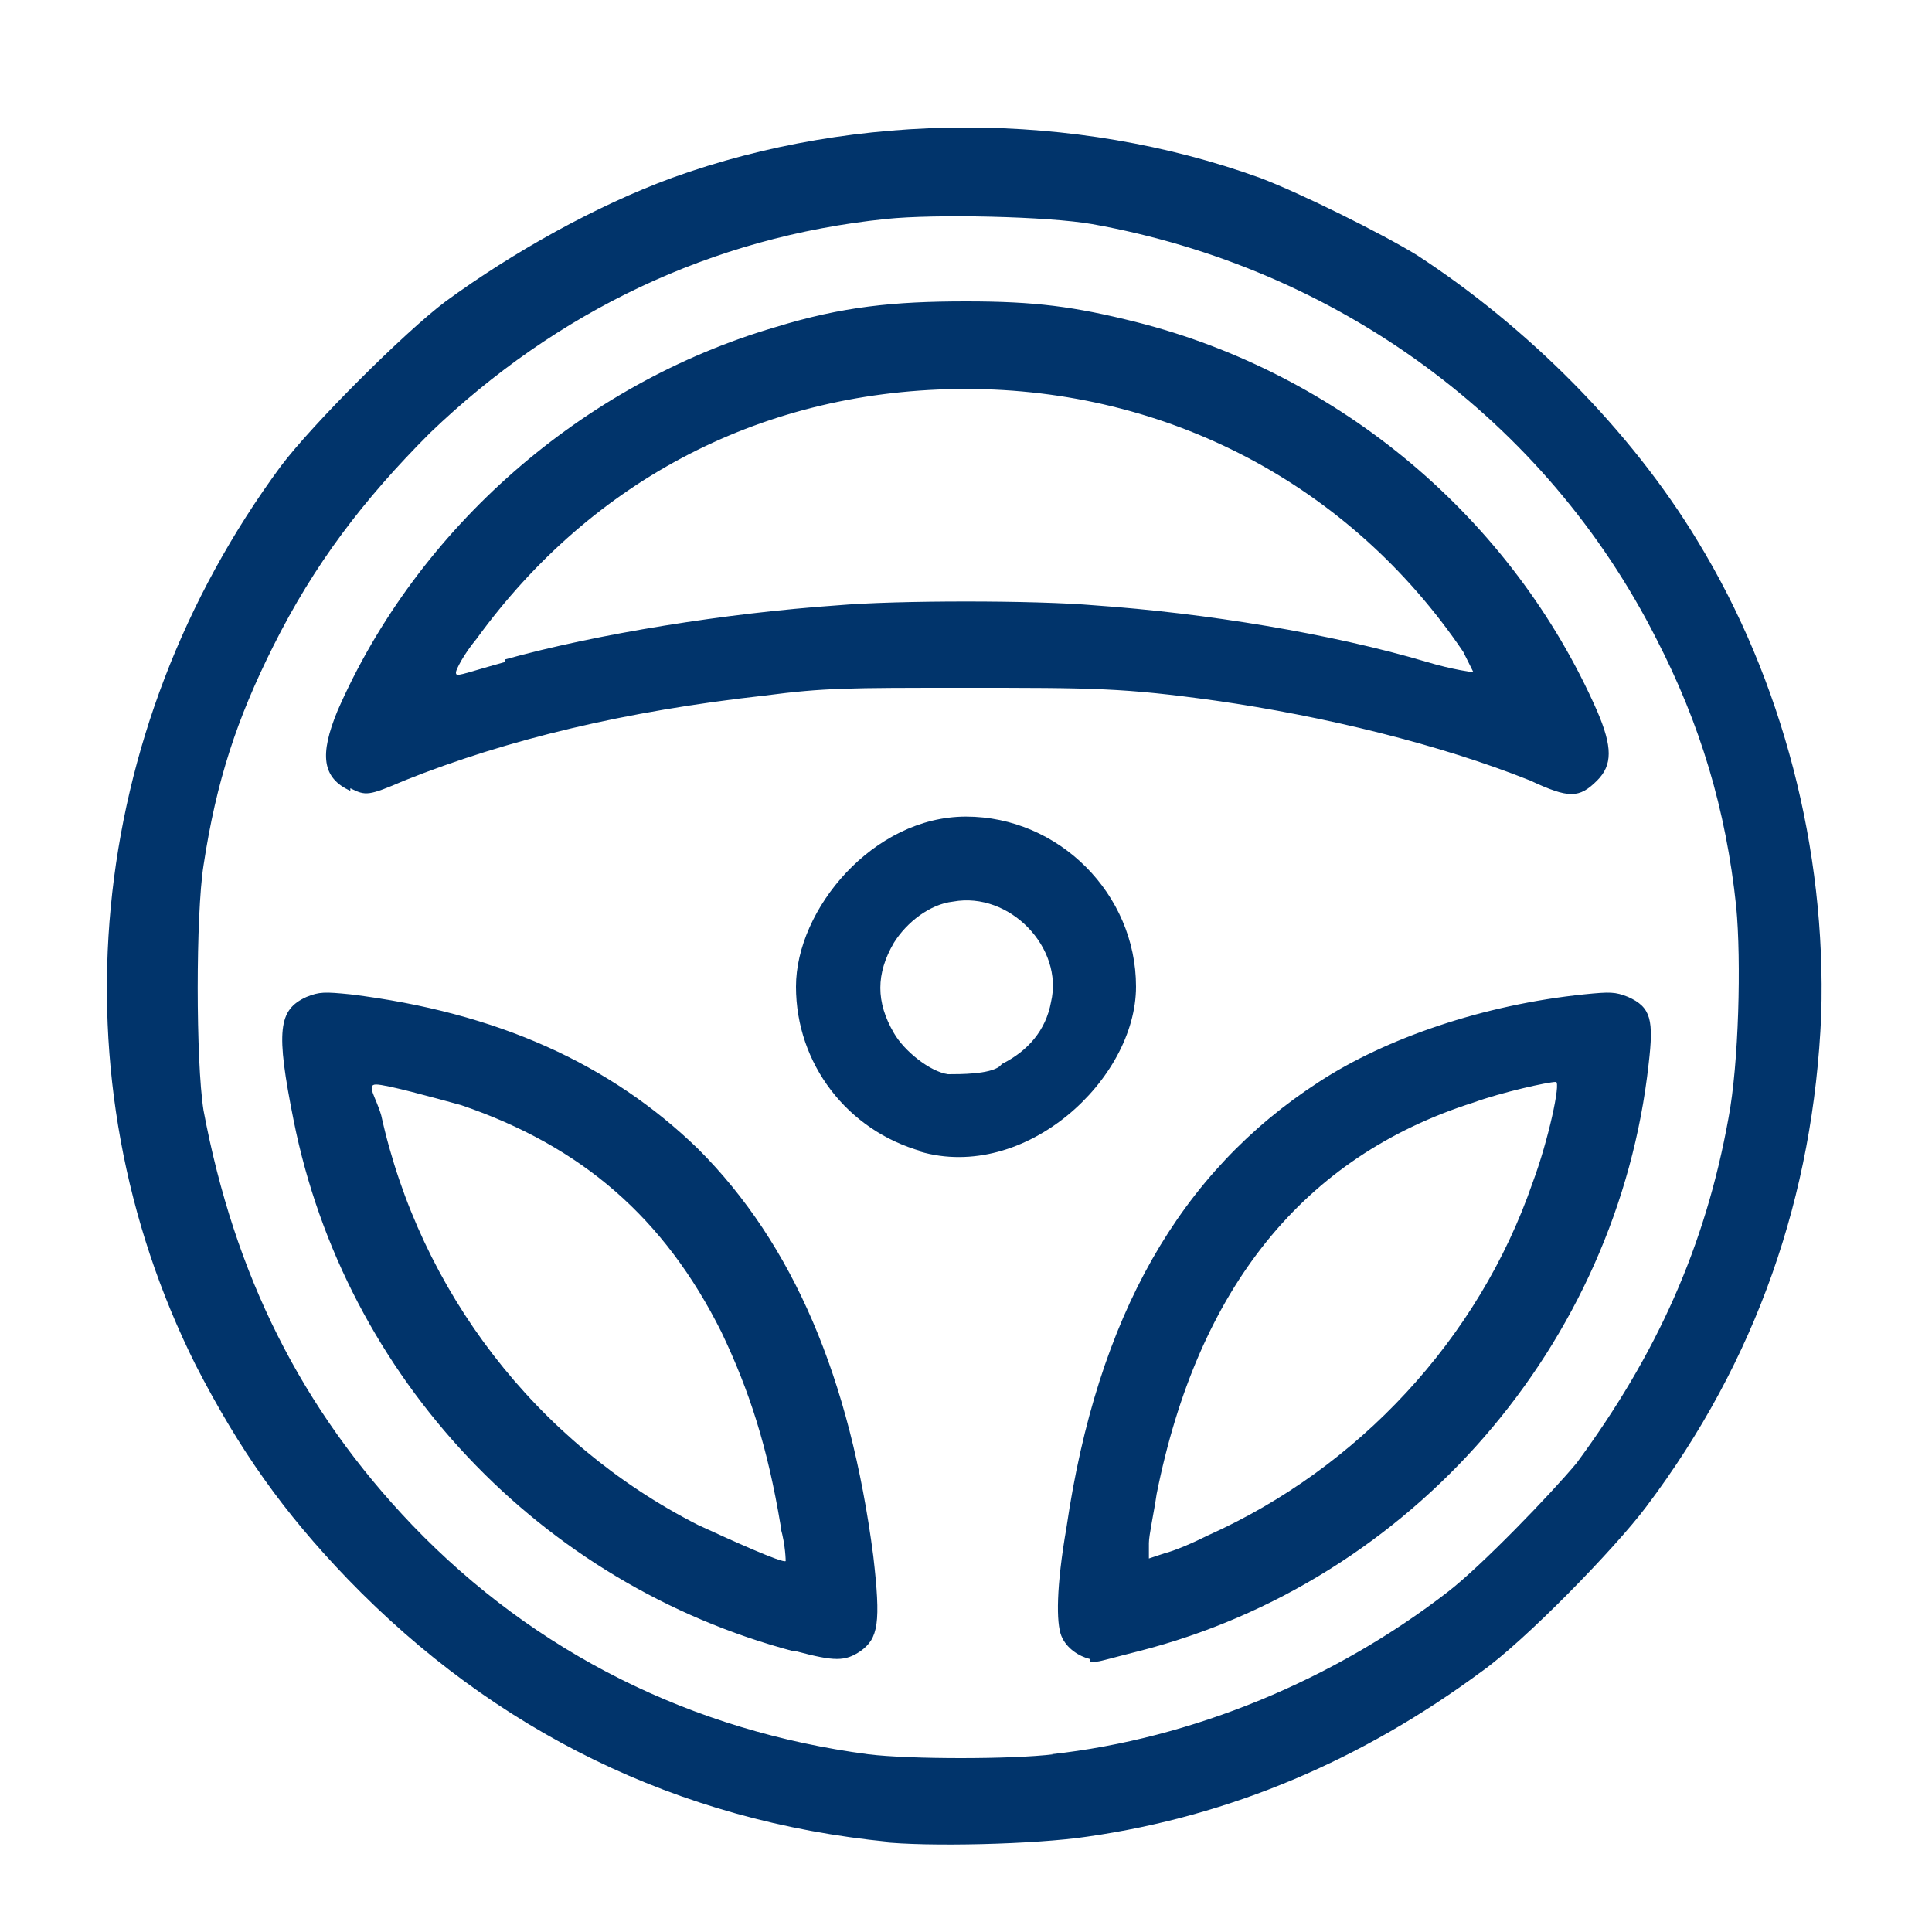 <?xml version="1.0" encoding="UTF-8"?>
<svg id="svg5" xmlns="http://www.w3.org/2000/svg" xmlns:svg="http://www.w3.org/2000/svg" xmlns:sodipodi="http://sodipodi.sourceforge.net/DTD/sodipodi-0.dtd" xmlns:inkscape="http://www.inkscape.org/namespaces/inkscape" version="1.1" viewBox="0 0 75 75">
  <defs>
    <style>
      .cls-1, .cls-2 {
        fill: #01346b;
        stroke-width: 0px;
      }

      .cls-2 {
        display: none;
      }
    </style>
  </defs>
  <sodipodi:namedview id="namedview15859" bordercolor="#000000" borderopacity="0.25" inkscape:current-layer="layer2" inkscape:cx="18.655643" inkscape:cy="41.616433" inkscape:deskcolor="#d1d1d1" inkscape:pagecheckerboard="0" inkscape:pageopacity="0.0" inkscape:showpageshadow="2" inkscape:window-height="706" inkscape:window-maximized="1" inkscape:window-width="1366" inkscape:window-x="-8" inkscape:window-y="-8" inkscape:zoom="3.8326206" pagecolor="#ffffff" showgrid="false" showguides="false"/>
  <g id="layer2">
    <path id="rect16816" class="cls-2" d="M0,0h75v75H0V0Z" sodipodi:insensitive="true"/>
    <path id="path301" class="cls-1" d="M34.5,71.5c-8.2-.8-15.3-4.3-21-10.2-2.5-2.6-4.2-5-5.9-8.3-5.6-11.2-4.3-24.6,3.3-34.9,1.2-1.6,4.8-5.2,6.4-6.4,2.6-1.9,5.8-3.7,8.8-4.8,7.2-2.6,15.6-2.6,22.8,0,1.6.6,4.8,2.2,6.1,3,4.3,2.8,8.3,6.8,10.9,11.1,3.3,5.4,5,12,4.8,18.4-.3,7-2.5,13.4-6.8,19.1-1.2,1.6-4.7,5.2-6.4,6.4-4.6,3.4-9.7,5.6-15.3,6.4-2,.3-6.2.4-8,.2h0ZM40.8,68.1c5.5-.6,11-2.9,15.4-6.3,1.3-1,4-3.8,5-5,3.1-4.2,5-8.4,5.9-13.4.4-2.1.5-6.1.3-8.2-.4-3.8-1.4-7.1-3.1-10.4-4.3-8.5-12.4-14.4-21.9-16.1-1.7-.3-6.1-.4-8-.2-6.8.7-12.8,3.6-17.7,8.3-2.6,2.6-4.5,5.1-6.1,8.3-1.4,2.8-2.2,5.2-2.7,8.5-.3,1.9-.3,7.6,0,9.5,1.2,6.4,3.8,11.6,8.1,16.1,4.8,5,10.9,8,17.7,8.9,1.6.2,5.6.2,7.2,0h0ZM30.8,64.1c-9.8-2.6-17.4-10.6-19.4-20.6-.7-3.5-.6-4.3.5-4.8.5-.2.7-.2,1.7-.1,5.7.7,10.1,2.7,13.5,6,3.7,3.7,5.9,8.9,6.8,15.8.3,2.6.2,3.2-.5,3.7-.6.4-1,.4-2.5,0h0ZM30.3,59.2c-.5-3-1.2-5.2-2.3-7.5-2.2-4.4-5.4-7.2-10.1-8.8-1.1-.3-2.9-.8-3.3-.8s0,.5.2,1.2c1.5,6.8,6,12.7,12.3,15.9,1.3.6,3.3,1.5,3.4,1.4,0,0,0-.6-.2-1.3ZM42.3,64.4c-.4-.1-.9-.4-1.1-.9-.2-.5-.2-1.9.2-4.2,1.2-8.2,4.4-13.8,9.8-17.3,2.6-1.7,6.4-3,10.3-3.4,1-.1,1.2-.1,1.7.1.9.4,1,.9.8,2.6-1.2,10.9-9.2,20.1-19.8,22.8-.8.2-1.5.4-1.6.4,0,0-.2,0-.3,0h0ZM46.9,59.6c5.8-2.6,10.5-7.6,12.6-13.7.6-1.6,1.1-3.9.9-3.9-.3,0-2.1.4-3.2.8-6.6,2.1-10.7,7.2-12.3,15.2-.1.7-.3,1.6-.3,1.9v.6c0,0,.6-.2.6-.2.4-.1,1.1-.4,1.7-.7h0ZM35.8,44.7c-2.9-.8-4.9-3.4-4.9-6.4s3-6.6,6.6-6.6,6.6,3,6.6,6.6-4.3,7.6-8.4,6.4ZM38.9,41.3c1-.5,1.7-1.3,1.9-2.4.5-2.1-1.6-4.3-3.8-3.9-.9.1-1.8.8-2.3,1.6-.7,1.2-.7,2.3,0,3.5.4.7,1.4,1.5,2.1,1.6.5,0,1.6,0,2-.3ZM13.6,30.7c-1.1-.5-1.2-1.4-.5-3.1,3.1-7.1,9.5-12.7,17-14.9,2.6-.8,4.6-1,7.4-1,2.7,0,4.2.2,6.6.8,7.9,2,14.6,7.6,17.9,15.1.6,1.4.6,2.1,0,2.7-.7.7-1.1.7-2.6,0-3.5-1.4-8-2.5-12.2-3.1-3.6-.5-4.7-.5-9.8-.5-4.5,0-5.4,0-7.7.3-5.4.6-10,1.7-14,3.3-1.4.6-1.5.6-2.1.3h0ZM19.6,25.6c3.6-1,8.6-1.8,12.9-2.1,2.3-.2,7.7-.2,10,0,4.3.3,9.2,1.1,12.9,2.2,1,.3,1.8.4,1.8.4,0,0-.2-.4-.4-.8-4.4-6.5-11.5-10.2-19.3-10.2s-14.5,3.5-19,9.7c-.5.6-.8,1.2-.8,1.3,0,.2.1.1,1.9-.4Z"/>
  </g>
</svg>